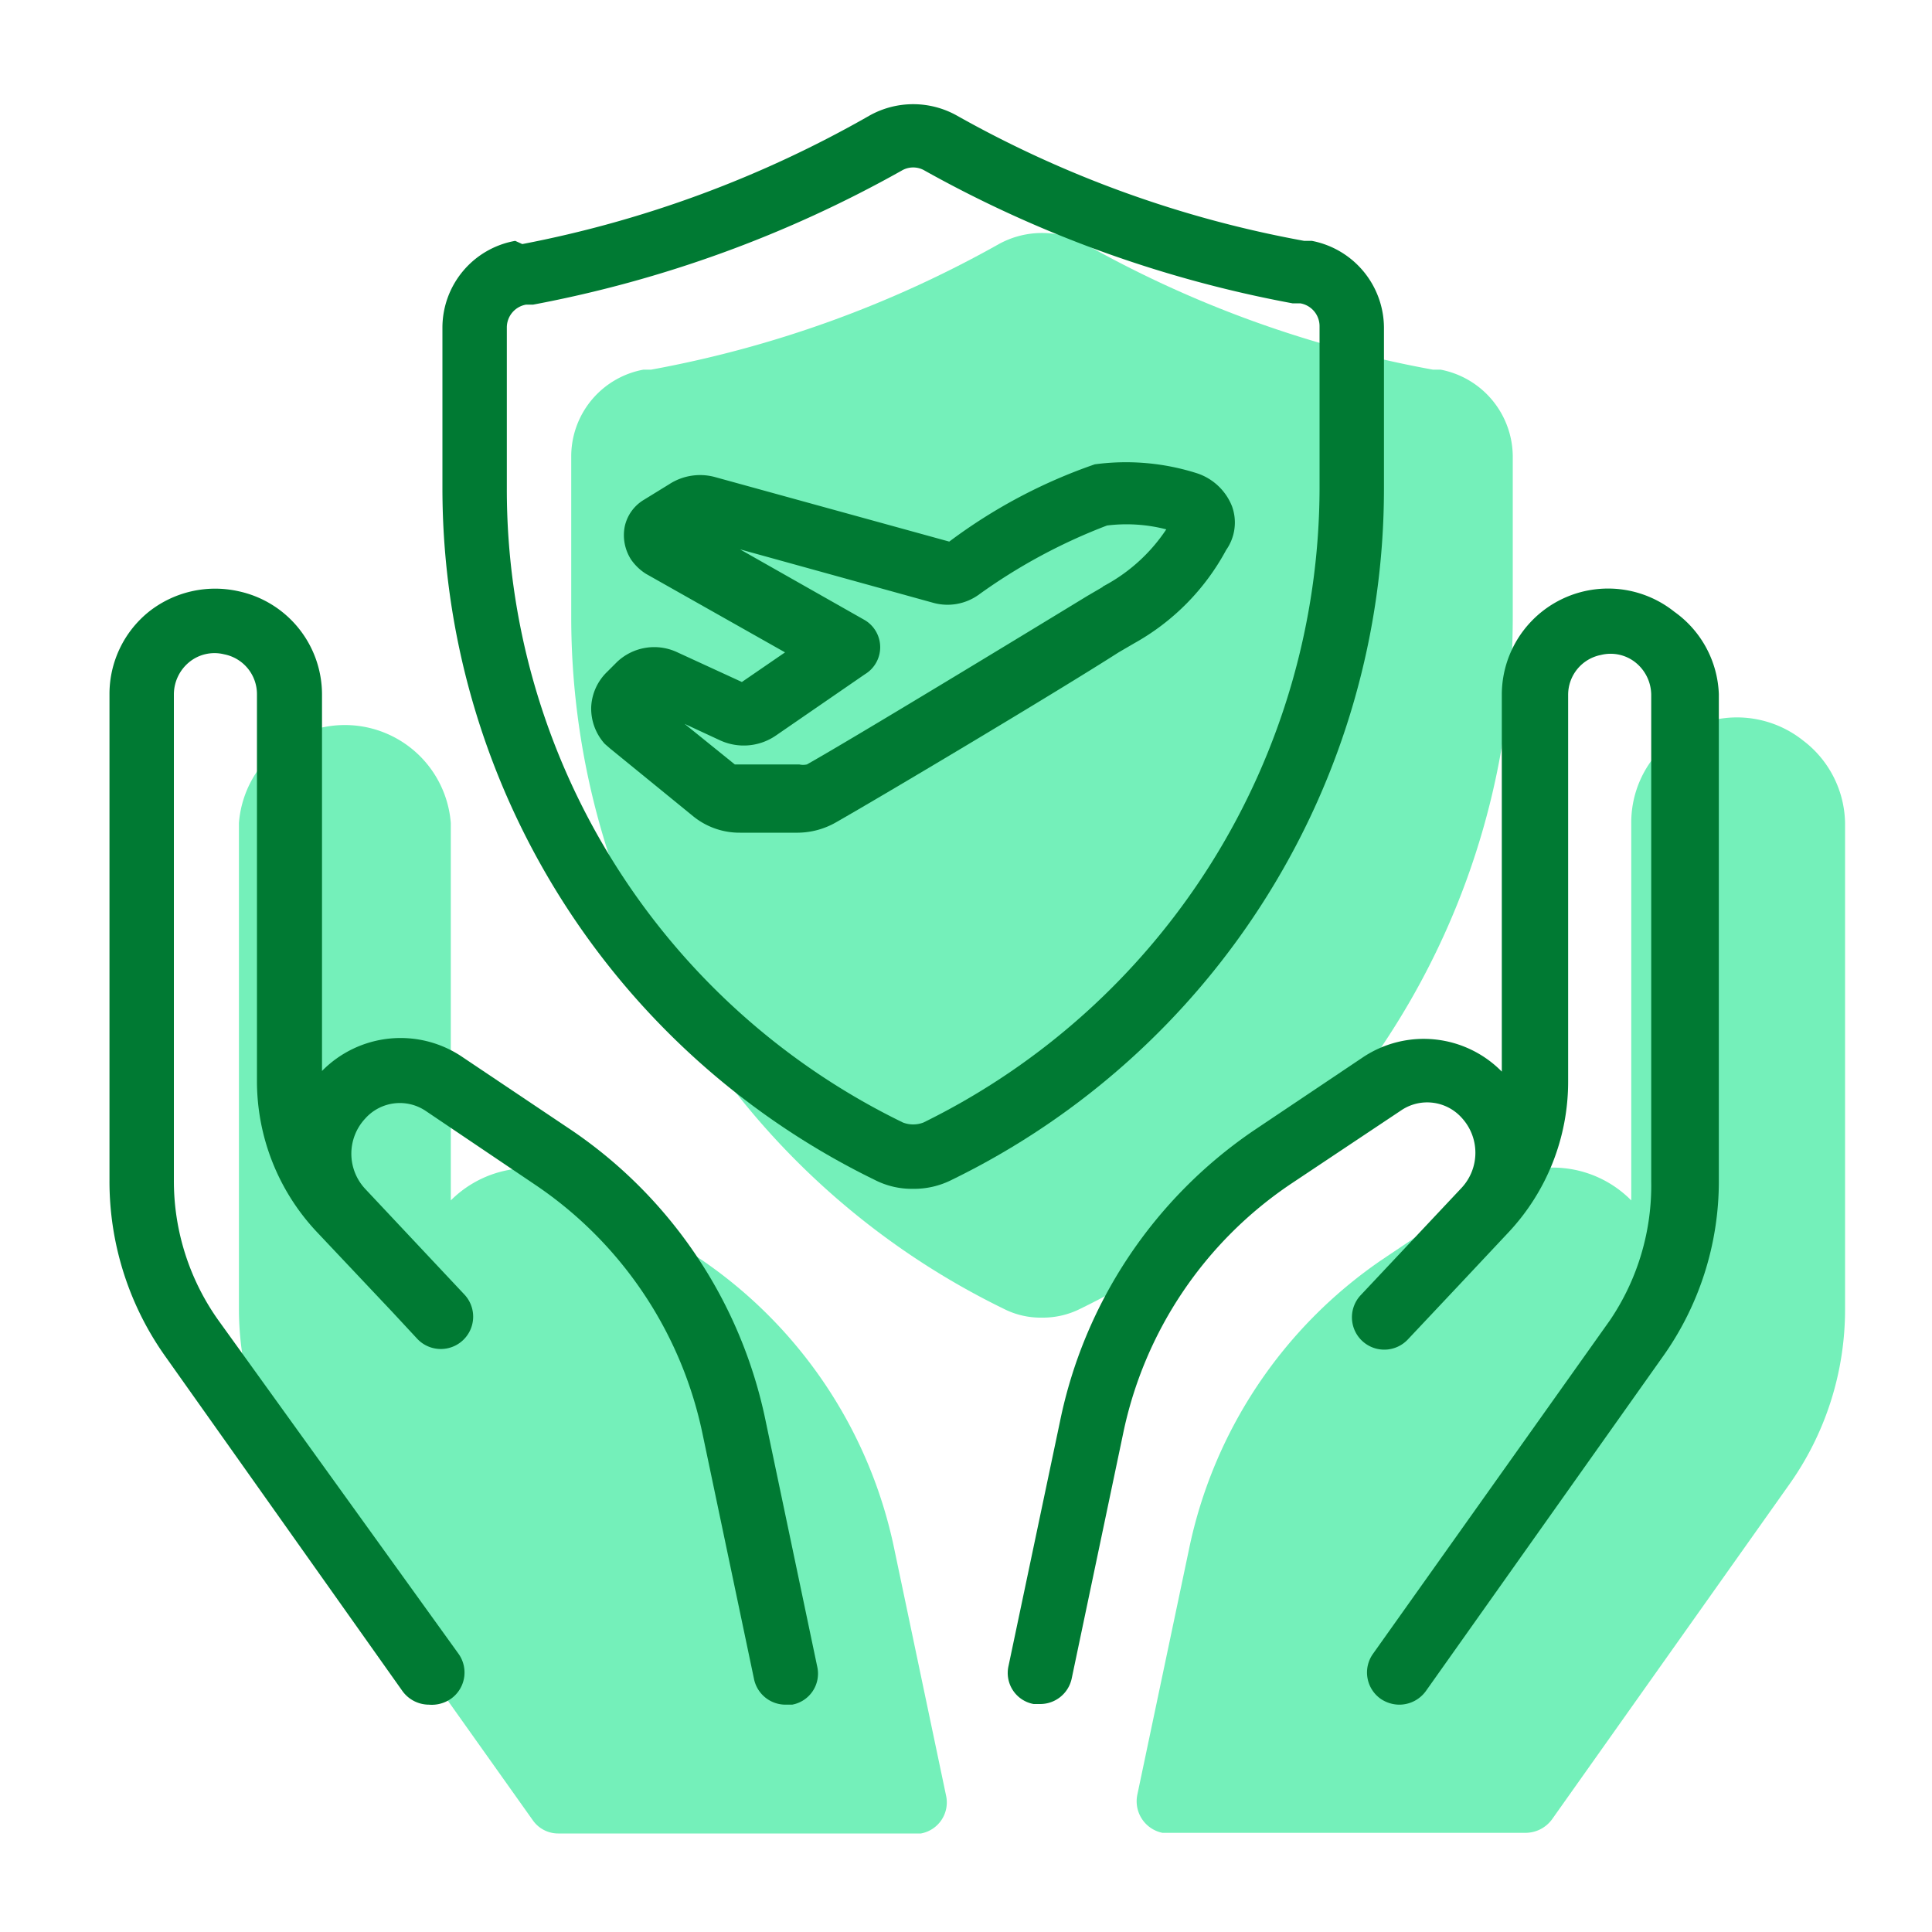<svg id="Layer_1" data-name="Layer 1" xmlns="http://www.w3.org/2000/svg" viewBox="0 0 30 30"><defs><style>.cls-1{fill:none;}.cls-2{fill:#74f0ba;}.cls-3{fill:#007a33;}</style></defs><rect class="cls-1" x="0.18" y="0.06" width="29.89" height="29.89"/><path class="cls-2" d="M13.89,24.07a7.2,7.2,0,0,0-3-4.51L9.15,18.42A1.71,1.71,0,0,0,7,18.64V12.78a1.65,1.65,0,0,0-3.29,0v7.55a4.76,4.76,0,0,0,.88,2.75l3.68,5.18a.48.48,0,0,0,.4.21H14.3a.49.49,0,0,0,.39-.59Z"/><path class="cls-2" d="M28,11.5a1.65,1.65,0,0,0-1.39-.32,1.63,1.63,0,0,0-1.28,1.6v5.86a1.71,1.71,0,0,0-2.17-.22l-1.7,1.14a7.21,7.21,0,0,0-3,4.51l-.8,3.8a.5.5,0,0,0,.39.59h5.64a.51.51,0,0,0,.41-.21l3.67-5.18a4.69,4.69,0,0,0,.88-2.75V12.78A1.64,1.64,0,0,0,28,11.5Z"/><path class="cls-2" d="M21.67,15.92a11.92,11.92,0,0,0,1.82-6.33V7.08a1.38,1.38,0,0,0-1.12-1.34l-.12,0a17.31,17.31,0,0,1-5.4-1.95,1.39,1.39,0,0,0-1.34,0,17.4,17.4,0,0,1-5.4,1.95l-.12,0A1.37,1.37,0,0,0,8.87,7.08V9.59a11.95,11.95,0,0,0,6.71,10.73,1.26,1.26,0,0,0,.6.14,1.29,1.29,0,0,0,.6-.14A11.94,11.94,0,0,0,21.67,15.92Z"/><path class="cls-3" d="M19.13,7.86a.88.88,0,0,0-.54-.51A3.63,3.63,0,0,0,17,7.21a8.26,8.26,0,0,0-2.26,1.2l-3.63-1a.88.88,0,0,0-.72.11L10,7.76a.64.64,0,0,0-.3.42.7.7,0,0,0,.1.51.8.8,0,0,0,.23.22l2.16,1.22-.67.46-1-.46a.84.84,0,0,0-.94.15l-.15.15a.81.81,0,0,0-.25.55.82.82,0,0,0,.21.57l.08.07,1.3,1.06a1.14,1.14,0,0,0,.72.25h0l.9,0a1.21,1.21,0,0,0,.59-.16c.72-.41,3.39-2,4.39-2.64l.24-.14a3.62,3.62,0,0,0,1.43-1.45A.74.74,0,0,0,19.13,7.86Zm-2,1.25-.24.14c-1,.61-3.65,2.22-4.36,2.62a.27.27,0,0,1-.12,0h-1l-.78-.63.56.26a.88.88,0,0,0,.86-.08l1.38-.95a.49.49,0,0,0,0-.84l-1.94-1.1,3,.83a.83.83,0,0,0,.7-.12,8.7,8.7,0,0,1,2-1.08,2.46,2.46,0,0,1,.92.06A2.67,2.67,0,0,1,17.12,9.11Z"/><path class="cls-3" d="M19.67,13.92a11.92,11.92,0,0,0,1.82-6.33V5.08a1.38,1.38,0,0,0-1.12-1.34l-.12,0a17.31,17.31,0,0,1-5.4-1.95,1.39,1.39,0,0,0-1.34,0,17.5,17.5,0,0,1-5.4,2L8,3.74A1.37,1.37,0,0,0,6.87,5.08V7.59a11.95,11.95,0,0,0,6.71,10.73,1.26,1.26,0,0,0,.6.14,1.29,1.29,0,0,0,.6-.14A11.94,11.94,0,0,0,19.67,13.92Zm-5.33,3.51h0a.44.44,0,0,1-.32,0A10.93,10.93,0,0,1,7.87,7.59V5.08a.36.36,0,0,1,.3-.35l.11,0A18.76,18.76,0,0,0,14,2.65a.35.35,0,0,1,.36,0,18.7,18.7,0,0,0,5.71,2.06l.12,0a.36.36,0,0,1,.3.35V7.59a11,11,0,0,1-6.15,9.84Z"/><path class="cls-3" d="M11.89,22.07a7.21,7.21,0,0,0-3-4.51l-1.7-1.14A1.71,1.71,0,0,0,5,16.63V10.78A1.64,1.64,0,0,0,3.7,9.18a1.66,1.66,0,0,0-1.39.32,1.64,1.64,0,0,0-.61,1.28v7.55a4.69,4.69,0,0,0,.88,2.75l3.67,5.18a.51.51,0,0,0,.41.21A.52.52,0,0,0,7,26.38a.5.5,0,0,0,.12-.7L3.39,20.5a3.73,3.73,0,0,1-.69-2.17V10.78a.65.65,0,0,1,.24-.5.62.62,0,0,1,.54-.12.63.63,0,0,1,.51.62v6a3.42,3.42,0,0,0,.93,2.35h0v0l1.17,1.24h0l.39.42a.5.5,0,1,0,.73-.69L5.67,18.46a.8.8,0,0,1,0-1.09.72.72,0,0,1,.94-.12L8.3,18.39a6.18,6.18,0,0,1,2.61,3.88l.8,3.81a.5.5,0,0,0,.49.39h.1a.49.49,0,0,0,.39-.59Z"/><path class="cls-3" d="M26,9.5a1.65,1.65,0,0,0-2.68,1.28v5.86a1.7,1.7,0,0,0-2.16-.22l-1.7,1.14a7.21,7.21,0,0,0-3,4.51l-.8,3.8a.49.49,0,0,0,.39.59h.1a.5.5,0,0,0,.49-.39l.8-3.81a6.18,6.18,0,0,1,2.61-3.88l1.71-1.14a.72.72,0,0,1,.94.12.8.8,0,0,1,0,1.08l-1.57,1.67a.5.5,0,0,0,.73.69l.8-.85h0l.76-.81,0,0h0a3.42,3.42,0,0,0,.93-2.35v-6a.63.63,0,0,1,.51-.62.62.62,0,0,1,.54.12.65.65,0,0,1,.24.5v7.55A3.73,3.73,0,0,1,25,20.5l-3.68,5.18a.5.5,0,0,0,.12.7.52.52,0,0,0,.29.09.51.51,0,0,0,.41-.21l3.67-5.18a4.69,4.69,0,0,0,.88-2.75V10.78A1.64,1.64,0,0,0,26,9.5Z"/></svg>